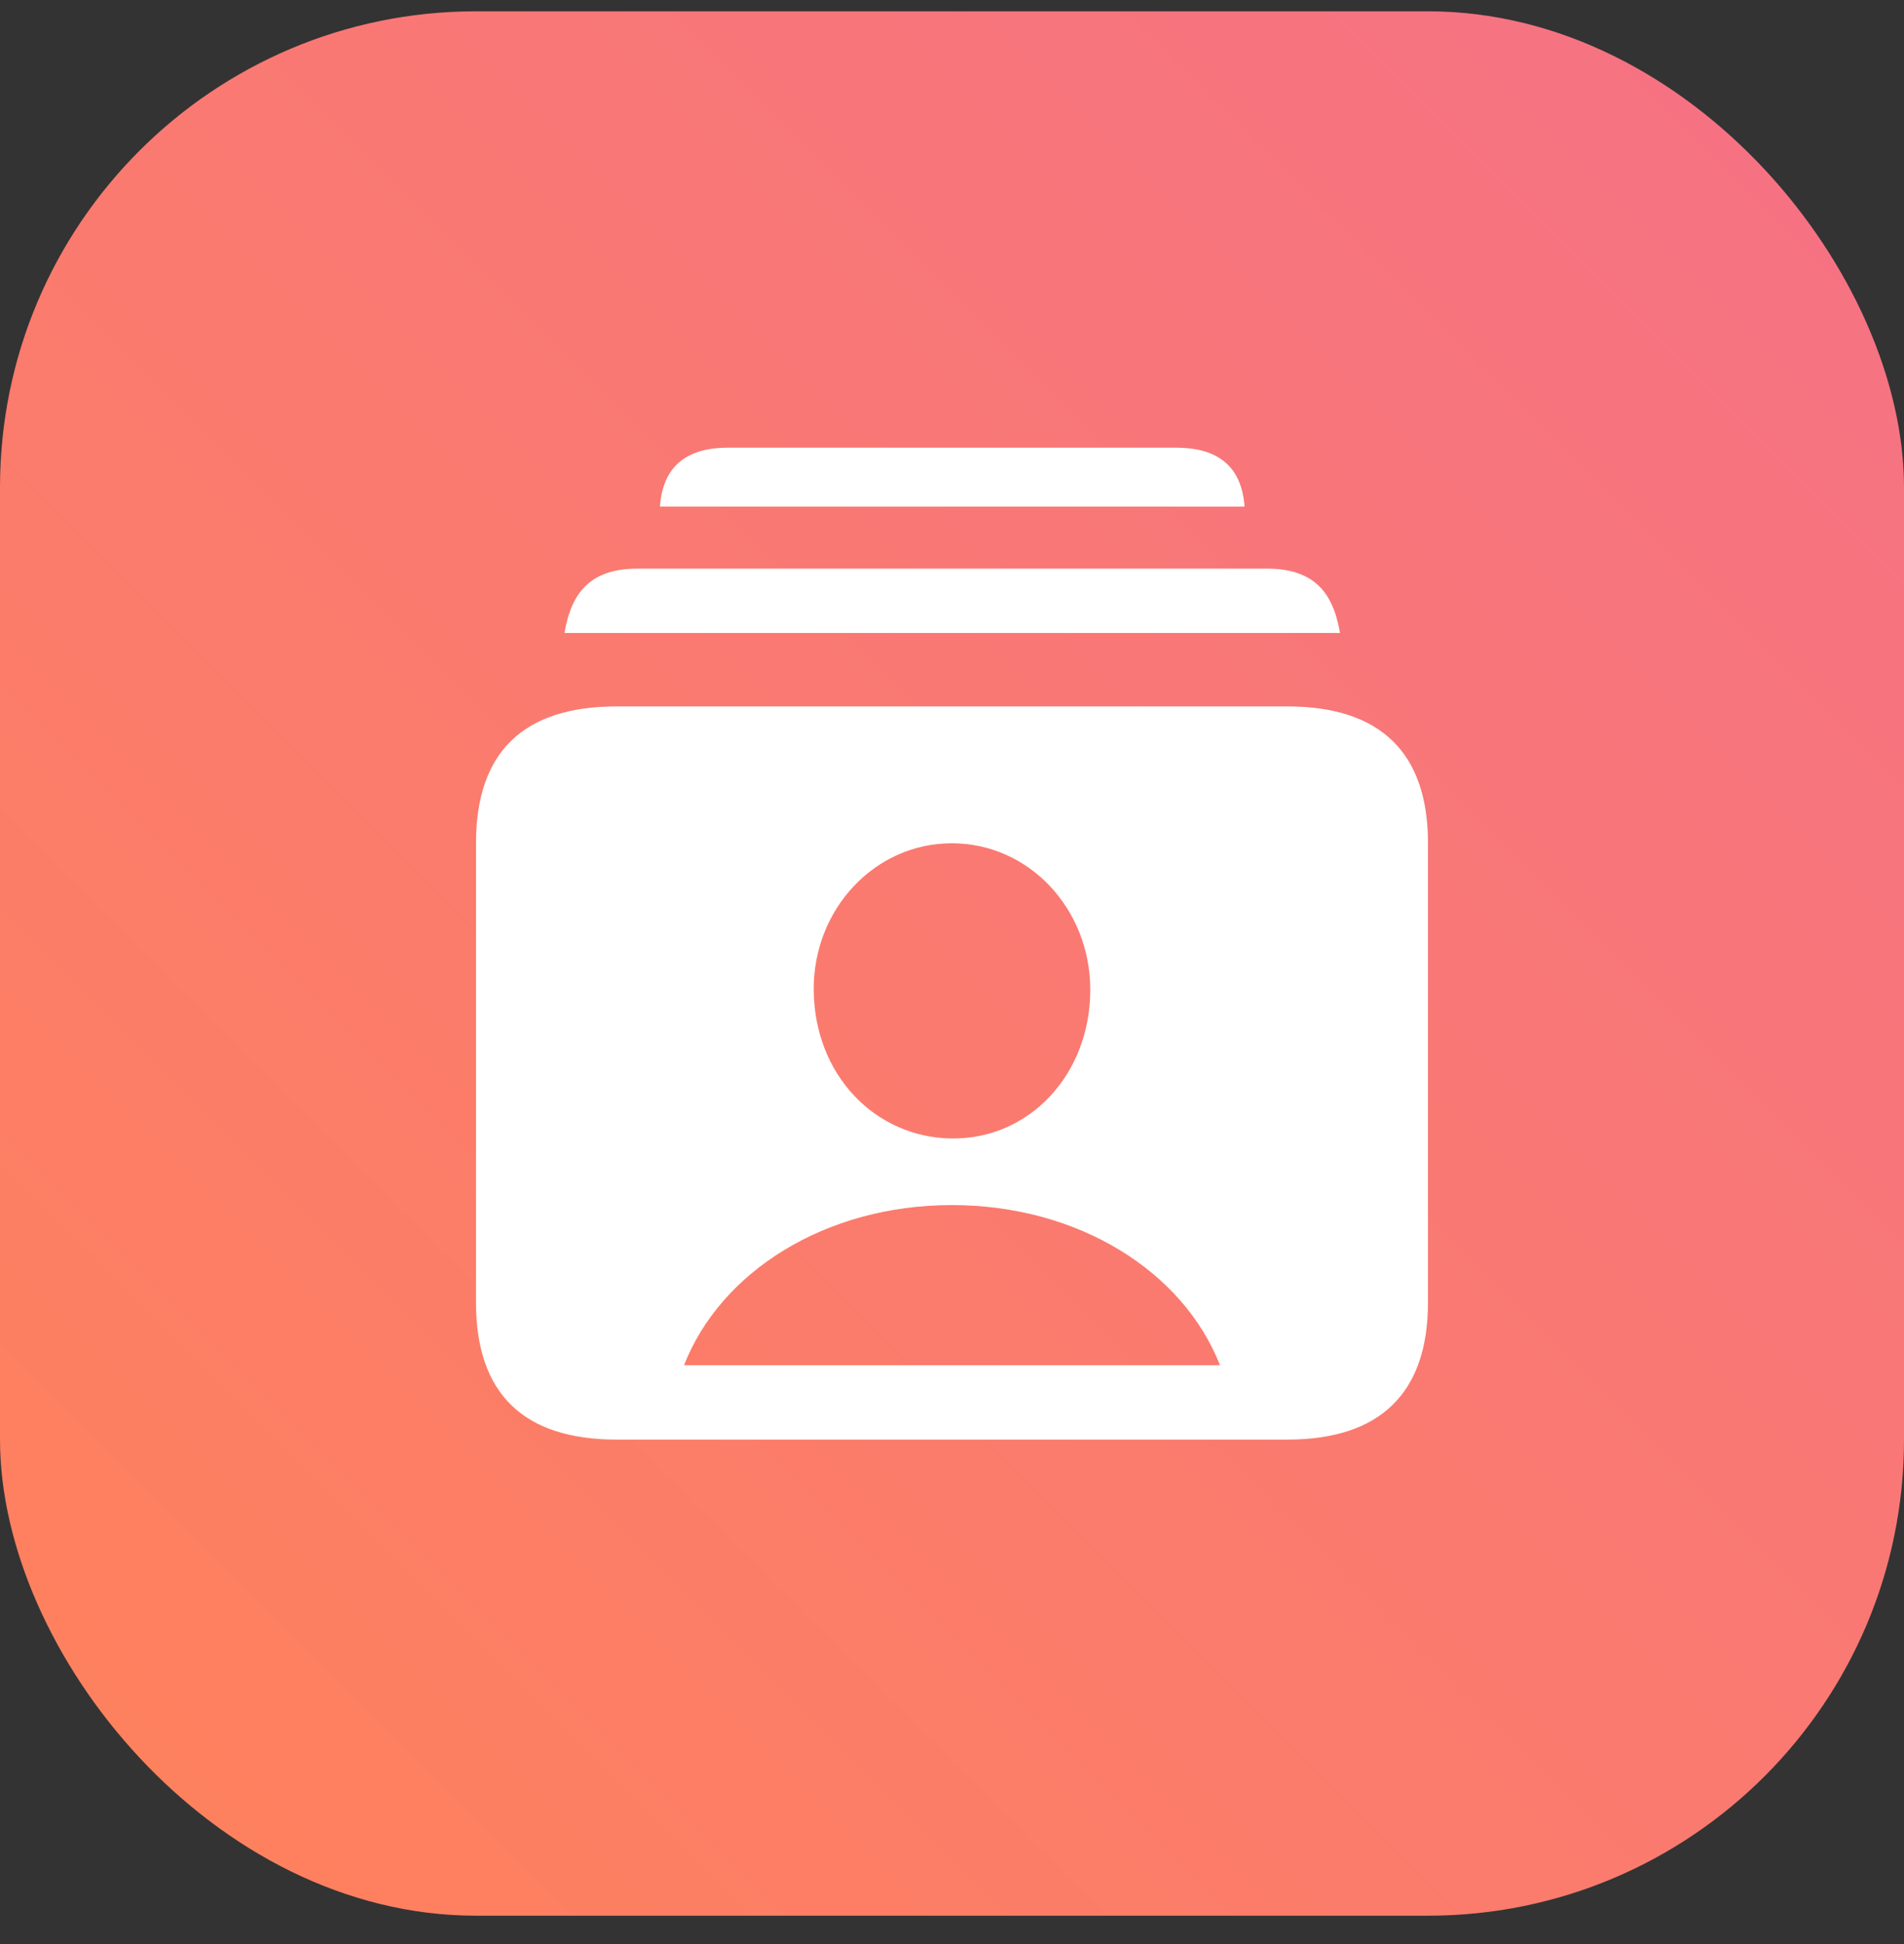 <svg width="48" height="49" viewBox="0 0 48 49" fill="none" xmlns="http://www.w3.org/2000/svg">
<rect x="0" y="0" width="48" height="49" fill="#333333" stroke="none"/>
<rect y="0.285" width="48" height="48" rx="12" fill="url(#paint0_linear_26837_8595)"/>
<path d="M16.637 12.769C16.707 11.791 17.267 11.285 18.342 11.285H29.658C30.744 11.285 31.305 11.791 31.375 12.769H16.637ZM14.231 15.954C14.406 14.908 14.908 14.332 16.076 14.332H31.936C33.104 14.332 33.606 14.908 33.781 15.954H14.231ZM15.55 36.285C13.18 36.285 12 35.112 12 32.824V21.255C12 18.967 13.18 17.805 15.55 17.805H32.45C34.797 17.805 36 18.967 36 21.255V32.824C36 35.112 34.797 36.285 32.45 36.285H15.55ZM23.994 28.695C25.945 28.718 27.486 27.085 27.486 24.947C27.486 22.911 25.945 21.255 23.994 21.255C22.055 21.255 20.502 22.911 20.514 24.947C20.526 27.085 22.055 28.672 23.994 28.695ZM17.244 34.411H30.756C29.834 32.053 27.194 30.374 23.994 30.374C20.806 30.374 18.166 32.053 17.244 34.411Z" fill="white"/>
<defs>
<linearGradient id="paint0_linear_26837_8595" x1="0" y1="48.285" x2="48" y2="0.285" gradientUnits="userSpaceOnUse">
<stop stop-color="#FF825B"/>
<stop offset="1" stop-color="#F57186"/>
</linearGradient>
</defs>
</svg>
